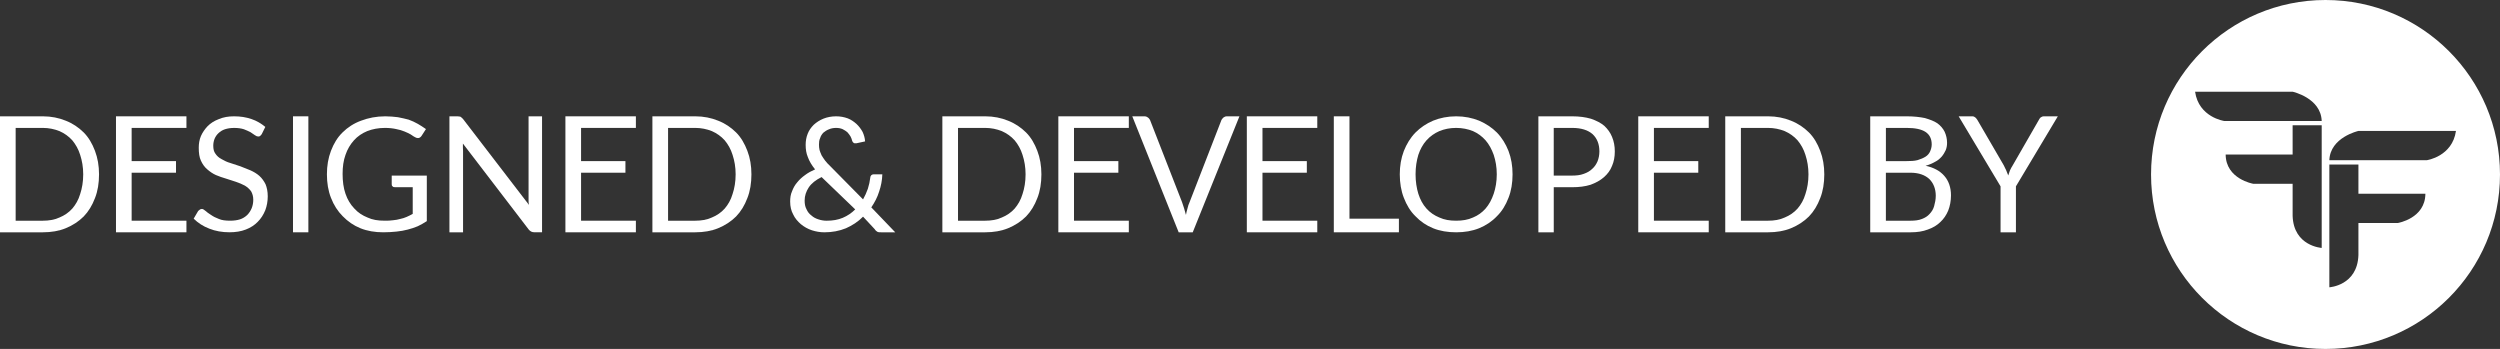 <?xml version="1.0" encoding="utf-8"?>
<!-- Generator: Adobe Illustrator 16.0.0, SVG Export Plug-In . SVG Version: 6.00 Build 0)  -->
<!DOCTYPE svg PUBLIC "-//W3C//DTD SVG 1.1//EN" "http://www.w3.org/Graphics/SVG/1.1/DTD/svg11.dtd">
<svg version="1.1" id="Layer_1" xmlns="http://www.w3.org/2000/svg" xmlns:xlink="http://www.w3.org/1999/xlink" x="0px" y="0px"
	 width="150.452px" height="21px" viewBox="0 0 150.452 21" enable-background="new 0 0 150.452 21" xml:space="preserve">
<rect x="0" y="0" width="150.452" height="21" fill="#333333" stroke="none"/>
<g>
	<path fill-rule="evenodd" clip-rule="evenodd" fill="#FFFFFF" d="M4.825,11.676c-0.105,0.358-0.271,0.637-0.471,0.873
		c-0.218,0.245-0.479,0.419-0.776,0.541c-0.305,0.14-0.646,0.192-0.995,0.192H0.942V7.698h1.641c0.349,0,0.689,0.07,0.995,0.192
		c0.297,0.131,0.558,0.314,0.776,0.558C4.554,8.692,4.72,8.98,4.825,9.321c0.113,0.349,0.183,0.733,0.183,1.169
		C5.008,10.944,4.938,11.336,4.825,11.676z M5.715,9.077C5.549,8.64,5.331,8.265,5.034,7.968C4.737,7.672,4.362,7.419,3.952,7.262
		C3.551,7.096,3.08,7,2.583,7H0v6.98h2.583c0.497,0,0.968-0.079,1.37-0.244c0.41-0.166,0.785-0.41,1.082-0.707
		c0.297-0.306,0.515-0.672,0.681-1.108c0.166-0.418,0.244-0.899,0.244-1.431C5.959,9.976,5.88,9.513,5.715,9.077z"/>
	<polygon fill-rule="evenodd" clip-rule="evenodd" fill="#FFFFFF" points="6.98,7 6.98,13.98 11.22,13.98 11.22,13.282 
		7.922,13.282 7.922,10.394 10.592,10.394 10.592,9.696 7.922,9.696 7.922,7.698 11.22,7.698 11.22,7 	"/>
	<path fill-rule="evenodd" clip-rule="evenodd" fill="#FFFFFF" d="M15.967,7.637c-0.244-0.201-0.515-0.366-0.829-0.471
		C14.806,7.052,14.466,7,14.082,7c-0.34,0-0.637,0.052-0.908,0.166c-0.279,0.105-0.497,0.245-0.672,0.419
		c-0.174,0.183-0.314,0.384-0.41,0.602c-0.096,0.227-0.131,0.462-0.131,0.707c0,0.314,0.035,0.576,0.131,0.777
		c0.096,0.209,0.218,0.384,0.384,0.523c0.148,0.131,0.323,0.253,0.515,0.34c0.192,0.079,0.401,0.157,0.62,0.218
		c0.201,0.07,0.41,0.131,0.593,0.192c0.192,0.061,0.375,0.148,0.532,0.227c0.157,0.096,0.279,0.209,0.375,0.34
		c0.079,0.14,0.131,0.306,0.131,0.506c0,0.192-0.035,0.366-0.096,0.515c-0.07,0.166-0.166,0.305-0.271,0.41
		c-0.122,0.113-0.271,0.209-0.437,0.261c-0.174,0.053-0.366,0.079-0.584,0.079c-0.271,0-0.506-0.026-0.681-0.105
		c-0.191-0.07-0.34-0.148-0.479-0.245c-0.14-0.087-0.244-0.166-0.332-0.244c-0.079-0.07-0.157-0.113-0.209-0.113
		c-0.061,0-0.096,0.018-0.131,0.043c-0.035,0.026-0.061,0.053-0.096,0.079l-0.271,0.462c0.262,0.262,0.576,0.462,0.942,0.602
		c0.367,0.148,0.776,0.218,1.213,0.218c0.367,0,0.698-0.052,0.986-0.166c0.279-0.105,0.532-0.271,0.715-0.463
		c0.192-0.192,0.34-0.419,0.454-0.698c0.096-0.253,0.148-0.541,0.148-0.837c0-0.288-0.052-0.532-0.131-0.725
		c-0.096-0.191-0.218-0.366-0.375-0.506c-0.157-0.139-0.34-0.244-0.532-0.332l-0.611-0.244L13.864,9.81
		c-0.192-0.052-0.366-0.14-0.532-0.235c-0.157-0.079-0.279-0.192-0.366-0.323c-0.096-0.122-0.131-0.288-0.131-0.48
		c0-0.148,0.026-0.288,0.078-0.419c0.053-0.122,0.123-0.235,0.236-0.34c0.105-0.096,0.227-0.183,0.393-0.235
		c0.166-0.053,0.34-0.079,0.558-0.079c0.218,0,0.411,0.026,0.576,0.079c0.148,0.052,0.279,0.122,0.393,0.174l0.271,0.184
		c0.07,0.052,0.14,0.079,0.192,0.079c0.043,0,0.079,0,0.113-0.026c0.026-0.026,0.062-0.052,0.105-0.113L15.967,7.637z"/>
	<rect x="17.633" y="7" fill-rule="evenodd" clip-rule="evenodd" fill="#FFFFFF" width="0.925" height="6.98"/>
	<path fill-rule="evenodd" clip-rule="evenodd" fill="#FFFFFF" d="M22.118,13.09c-0.305-0.122-0.576-0.296-0.794-0.541
		c-0.235-0.244-0.41-0.532-0.532-0.89c-0.122-0.349-0.174-0.75-0.174-1.195c0-0.428,0.052-0.803,0.174-1.143
		c0.114-0.34,0.288-0.628,0.506-0.873S21.786,8.021,22.1,7.89c0.314-0.123,0.672-0.192,1.064-0.192c0.262,0,0.489,0.026,0.681,0.07
		c0.192,0.035,0.358,0.087,0.506,0.148c0.14,0.052,0.262,0.122,0.367,0.175c0.096,0.07,0.174,0.122,0.262,0.166
		c0.052,0.035,0.122,0.052,0.174,0.052c0.087,0,0.148-0.043,0.209-0.122l0.271-0.419c-0.166-0.113-0.332-0.227-0.489-0.314
		c-0.166-0.096-0.357-0.183-0.549-0.253c-0.201-0.052-0.419-0.105-0.654-0.148C23.706,7.026,23.461,7,23.19,7
		c-0.541,0-1.021,0.096-1.457,0.262c-0.437,0.157-0.82,0.41-1.117,0.707c-0.306,0.297-0.532,0.672-0.698,1.108
		c-0.166,0.436-0.244,0.899-0.244,1.414c0,0.514,0.078,0.995,0.244,1.413c0.166,0.437,0.41,0.812,0.707,1.108
		c0.306,0.314,0.654,0.558,1.065,0.724c0.41,0.166,0.872,0.244,1.378,0.244c0.288,0,0.549-0.018,0.793-0.043
		c0.245-0.026,0.463-0.062,0.681-0.122c0.218-0.053,0.41-0.123,0.602-0.201c0.184-0.087,0.367-0.192,0.542-0.306v-2.74h-2.112v0.523
		c0,0.053,0.009,0.096,0.052,0.123c0.026,0.043,0.079,0.052,0.148,0.052h1.064v1.605c-0.122,0.07-0.244,0.13-0.366,0.183
		c-0.123,0.052-0.244,0.096-0.384,0.122c-0.13,0.035-0.288,0.07-0.436,0.079c-0.157,0.026-0.323,0.026-0.515,0.026
		C22.754,13.282,22.415,13.23,22.118,13.09z"/>
	<path fill-rule="evenodd" clip-rule="evenodd" fill="#FFFFFF" d="M27.527,7h-0.48v6.98h0.82V9.085c0-0.052-0.009-0.123-0.009-0.201
		V8.64l3.961,5.174c0.052,0.061,0.096,0.096,0.148,0.122c0.061,0.026,0.114,0.043,0.192,0.043h0.462V7h-0.812v4.869v0.227
		c0,0.087,0.009,0.157,0.026,0.236l-3.979-5.183l-0.139-0.123C27.675,7.018,27.605,7,27.527,7z"/>
	<polygon fill-rule="evenodd" clip-rule="evenodd" fill="#FFFFFF" points="34.027,7 34.027,13.98 38.268,13.98 38.268,13.282 
		34.969,13.282 34.969,10.394 37.639,10.394 37.639,9.696 34.969,9.696 34.969,7.698 38.268,7.698 38.268,7 	"/>
	<path fill-rule="evenodd" clip-rule="evenodd" fill="#FFFFFF" d="M44.087,11.676c-0.104,0.358-0.271,0.637-0.471,0.873
		c-0.218,0.245-0.479,0.419-0.776,0.541c-0.305,0.14-0.646,0.192-0.994,0.192h-1.641V7.698h1.641c0.349,0,0.689,0.07,0.994,0.192
		c0.297,0.131,0.559,0.314,0.776,0.558c0.201,0.244,0.367,0.532,0.471,0.873c0.114,0.349,0.184,0.733,0.184,1.169
		C44.271,10.944,44.201,11.336,44.087,11.676z M44.977,9.077c-0.166-0.437-0.384-0.812-0.68-1.108
		C44,7.672,43.625,7.419,43.215,7.262C42.813,7.096,42.342,7,41.845,7h-2.583v6.98h2.583c0.497,0,0.968-0.079,1.37-0.244
		c0.41-0.166,0.785-0.41,1.082-0.707c0.296-0.306,0.515-0.672,0.68-1.108c0.166-0.418,0.244-0.899,0.244-1.431
		C45.221,9.976,45.143,9.513,44.977,9.077z"/>
	<path fill-rule="evenodd" clip-rule="evenodd" fill="#FFFFFF" d="M48.668,11.284c0.166-0.253,0.428-0.454,0.776-0.628l2.024,1.946
		c-0.218,0.218-0.462,0.384-0.75,0.506c-0.288,0.123-0.611,0.175-0.968,0.175c-0.167,0-0.332-0.026-0.489-0.079
		c-0.166-0.052-0.306-0.122-0.428-0.235c-0.131-0.096-0.227-0.218-0.296-0.375c-0.087-0.157-0.113-0.332-0.113-0.523
		C48.424,11.781,48.511,11.528,48.668,11.284z M49.558,7.14c-0.235,0.096-0.418,0.218-0.584,0.367
		c-0.166,0.166-0.288,0.34-0.366,0.541c-0.087,0.218-0.123,0.436-0.123,0.672c0,0.261,0.035,0.505,0.131,0.732
		c0.087,0.244,0.236,0.497,0.437,0.742c-0.218,0.096-0.419,0.201-0.602,0.34c-0.183,0.131-0.34,0.271-0.471,0.437
		c-0.14,0.157-0.244,0.349-0.314,0.541c-0.087,0.192-0.113,0.393-0.113,0.62c0,0.297,0.061,0.558,0.183,0.776
		c0.104,0.227,0.271,0.419,0.462,0.584c0.192,0.157,0.418,0.288,0.663,0.367c0.244,0.079,0.497,0.122,0.75,0.122
		c0.462,0,0.898-0.079,1.3-0.244c0.375-0.166,0.733-0.393,1.029-0.698l0.698,0.75c0.052,0.087,0.122,0.14,0.174,0.166
		c0.061,0.026,0.14,0.026,0.236,0.026h0.829l-1.44-1.501c0.201-0.296,0.367-0.61,0.471-0.951c0.113-0.332,0.183-0.681,0.192-1.038
		h-0.532c-0.052,0-0.104,0.026-0.131,0.052c-0.026,0.026-0.061,0.087-0.061,0.14c-0.026,0.227-0.079,0.462-0.148,0.68
		c-0.078,0.218-0.175,0.437-0.288,0.637l-1.972-1.998c-0.122-0.113-0.235-0.236-0.314-0.34c-0.079-0.113-0.148-0.209-0.209-0.314
		c-0.052-0.113-0.087-0.209-0.122-0.314c-0.026-0.114-0.035-0.218-0.035-0.332c0-0.131,0.009-0.271,0.07-0.393
		c0.035-0.122,0.105-0.235,0.201-0.331c0.096-0.079,0.201-0.148,0.34-0.201c0.122-0.053,0.262-0.079,0.419-0.079
		c0.157,0,0.288,0.026,0.401,0.079c0.105,0.052,0.192,0.113,0.271,0.174c0.078,0.087,0.139,0.166,0.192,0.253
		c0.052,0.087,0.079,0.183,0.104,0.271c0.018,0.052,0.043,0.096,0.087,0.122c0.026,0.026,0.07,0.026,0.122,0.026h0.043l0.524-0.113
		C52.053,8.326,52,8.134,51.914,7.942c-0.096-0.175-0.218-0.34-0.367-0.48c-0.148-0.131-0.323-0.262-0.532-0.34
		C50.796,7.043,50.57,7,50.317,7C50.038,7,49.776,7.052,49.558,7.14z"/>
	<path fill-rule="evenodd" clip-rule="evenodd" fill="#FFFFFF" d="M61.537,11.676c-0.105,0.358-0.271,0.637-0.471,0.873
		c-0.218,0.245-0.479,0.419-0.777,0.541c-0.305,0.14-0.645,0.192-0.994,0.192h-1.641V7.698h1.641c0.349,0,0.689,0.07,0.994,0.192
		c0.297,0.131,0.559,0.314,0.777,0.558c0.201,0.244,0.366,0.532,0.471,0.873c0.113,0.349,0.183,0.733,0.183,1.169
		C61.72,10.944,61.65,11.336,61.537,11.676z M62.427,9.077c-0.166-0.437-0.384-0.812-0.681-1.108
		c-0.297-0.296-0.672-0.549-1.082-0.707C60.263,7.096,59.792,7,59.295,7h-2.583v6.98h2.583c0.497,0,0.968-0.079,1.37-0.244
		c0.41-0.166,0.785-0.41,1.082-0.707c0.296-0.306,0.515-0.672,0.681-1.108c0.166-0.418,0.244-0.899,0.244-1.431
		C62.671,9.976,62.593,9.513,62.427,9.077z"/>
	<polygon fill-rule="evenodd" clip-rule="evenodd" fill="#FFFFFF" points="63.692,7 63.692,13.98 67.933,13.98 67.933,13.282 
		64.634,13.282 64.634,10.394 67.304,10.394 67.304,9.696 64.634,9.696 64.634,7.698 67.933,7.698 67.933,7 	"/>
	<path fill-rule="evenodd" clip-rule="evenodd" fill="#FFFFFF" d="M70.934,13.98h0.846L74.59,7h-0.75
		c-0.087,0-0.148,0.026-0.209,0.07c-0.053,0.052-0.096,0.096-0.122,0.148l-1.919,4.947c-0.052,0.113-0.096,0.236-0.123,0.367
		c-0.043,0.14-0.07,0.262-0.096,0.401c-0.043-0.139-0.078-0.261-0.113-0.401l-0.122-0.367l-1.928-4.947
		c-0.035-0.053-0.07-0.113-0.131-0.148C69.023,7.026,68.953,7,68.875,7h-0.733L70.934,13.98z"/>
	<polygon fill-rule="evenodd" clip-rule="evenodd" fill="#FFFFFF" points="75.035,7 75.035,13.98 79.275,13.98 79.275,13.282 
		75.977,13.282 75.977,10.394 78.646,10.394 78.646,9.696 75.977,9.696 75.977,7.698 79.275,7.698 79.275,7 	"/>
	<polygon fill-rule="evenodd" clip-rule="evenodd" fill="#FFFFFF" points="81.212,7 80.27,7 80.27,13.98 84.187,13.98 84.187,13.16 
		81.212,13.16 	"/>
	<path fill-rule="evenodd" clip-rule="evenodd" fill="#FFFFFF" d="M89.893,11.659c-0.122,0.358-0.279,0.646-0.488,0.89
		c-0.218,0.245-0.462,0.419-0.759,0.541c-0.305,0.14-0.646,0.192-1.012,0.192c-0.384,0-0.707-0.052-1.012-0.192
		c-0.297-0.122-0.559-0.296-0.777-0.541c-0.218-0.244-0.375-0.532-0.489-0.89c-0.104-0.34-0.166-0.733-0.166-1.169
		c0-0.437,0.062-0.82,0.166-1.169c0.114-0.34,0.271-0.628,0.489-0.873s0.48-0.427,0.777-0.558c0.305-0.123,0.628-0.192,1.012-0.192
		c0.366,0,0.707,0.07,1.012,0.192c0.297,0.131,0.541,0.314,0.759,0.558c0.209,0.244,0.366,0.532,0.488,0.873
		c0.114,0.349,0.184,0.733,0.184,1.169C90.077,10.926,90.007,11.319,89.893,11.659z M90.783,9.085
		c-0.166-0.419-0.393-0.794-0.698-1.108c-0.297-0.297-0.664-0.542-1.073-0.716C88.602,7.096,88.14,7,87.634,7
		c-0.515,0-0.978,0.096-1.388,0.262c-0.41,0.174-0.768,0.418-1.064,0.716c-0.305,0.314-0.532,0.689-0.698,1.108
		c-0.166,0.436-0.244,0.898-0.244,1.405c0,0.514,0.079,0.995,0.244,1.413c0.167,0.437,0.393,0.812,0.698,1.108
		c0.297,0.314,0.655,0.558,1.064,0.724c0.41,0.166,0.873,0.244,1.388,0.244c0.506,0,0.968-0.079,1.378-0.244
		c0.41-0.166,0.776-0.41,1.073-0.724c0.305-0.297,0.532-0.672,0.698-1.108c0.166-0.418,0.244-0.899,0.244-1.413
		C91.027,9.984,90.949,9.521,90.783,9.085z"/>
	<path fill-rule="evenodd" clip-rule="evenodd" fill="#FFFFFF" d="M93.505,7.698h1.108c0.549,0,0.951,0.131,1.23,0.375
		c0.271,0.253,0.41,0.602,0.41,1.038c0,0.218-0.043,0.428-0.113,0.602c-0.079,0.175-0.175,0.323-0.314,0.445
		c-0.139,0.139-0.314,0.235-0.515,0.305c-0.209,0.079-0.437,0.104-0.698,0.104h-1.108V7.698z M94.614,11.267
		c0.41,0,0.776-0.044,1.108-0.148c0.314-0.114,0.584-0.262,0.803-0.454s0.384-0.41,0.489-0.681c0.113-0.262,0.166-0.541,0.166-0.873
		c0-0.314-0.052-0.602-0.166-0.873c-0.105-0.261-0.262-0.471-0.463-0.663c-0.218-0.184-0.479-0.314-0.803-0.428
		C95.416,7.052,95.05,7,94.614,7h-2.033v6.98h0.925v-2.713H94.614z"/>
	<polygon fill-rule="evenodd" clip-rule="evenodd" fill="#FFFFFF" points="98.592,7 98.592,13.98 102.833,13.98 102.833,13.282 
		99.534,13.282 99.534,10.394 102.204,10.394 102.204,9.696 99.534,9.696 99.534,7.698 102.833,7.698 102.833,7 	"/>
	<path fill-rule="evenodd" clip-rule="evenodd" fill="#FFFFFF" d="M108.652,11.676c-0.104,0.358-0.271,0.637-0.471,0.873
		c-0.218,0.245-0.479,0.419-0.776,0.541c-0.305,0.14-0.646,0.192-0.995,0.192h-1.641V7.698h1.641c0.349,0,0.689,0.07,0.995,0.192
		c0.297,0.131,0.559,0.314,0.776,0.558c0.201,0.244,0.367,0.532,0.471,0.873c0.113,0.349,0.183,0.733,0.183,1.169
		C108.835,10.944,108.765,11.336,108.652,11.676z M109.542,9.077c-0.166-0.437-0.384-0.812-0.681-1.108
		c-0.297-0.296-0.671-0.549-1.082-0.707C107.378,7.096,106.907,7,106.41,7h-2.583v6.98h2.583c0.497,0,0.968-0.079,1.37-0.244
		c0.411-0.166,0.785-0.41,1.082-0.707c0.297-0.306,0.515-0.672,0.681-1.108c0.166-0.418,0.244-0.899,0.244-1.431
		C109.786,9.976,109.708,9.513,109.542,9.077z"/>
	<path fill-rule="evenodd" clip-rule="evenodd" fill="#FFFFFF" d="M113.494,7.698h1.257c0.506,0,0.881,0.079,1.134,0.245
		c0.244,0.166,0.367,0.41,0.367,0.75c0,0.157-0.043,0.297-0.096,0.419c-0.053,0.123-0.148,0.236-0.271,0.314
		c-0.14,0.087-0.288,0.149-0.479,0.209c-0.192,0.053-0.428,0.061-0.681,0.061h-1.23V7.698z M114.969,10.394
		c0.505,0,0.881,0.139,1.143,0.384c0.244,0.244,0.384,0.584,0.384,1.003c0,0.218-0.044,0.428-0.097,0.62
		c-0.052,0.192-0.148,0.34-0.271,0.471c-0.122,0.14-0.279,0.235-0.462,0.305c-0.192,0.079-0.428,0.105-0.689,0.105h-1.483v-2.888
		H114.969z M114.995,13.98c0.384,0,0.724-0.052,1.021-0.166c0.306-0.105,0.55-0.253,0.75-0.445c0.209-0.192,0.367-0.427,0.48-0.698
		c0.105-0.271,0.166-0.576,0.166-0.916c0-0.471-0.14-0.873-0.401-1.169c-0.253-0.296-0.637-0.506-1.126-0.61
		c0.218-0.062,0.401-0.14,0.567-0.236c0.166-0.079,0.288-0.192,0.401-0.314c0.104-0.122,0.183-0.262,0.244-0.392
		c0.053-0.14,0.079-0.271,0.079-0.437c0-0.245-0.052-0.462-0.148-0.672c-0.096-0.192-0.244-0.366-0.436-0.506
		c-0.192-0.131-0.454-0.227-0.75-0.314C115.544,7.043,115.17,7,114.751,7h-2.199v6.98H114.995z"/>
	<path fill-rule="evenodd" clip-rule="evenodd" fill="#FFFFFF" d="M123.842,7h-0.829c-0.087,0-0.148,0.026-0.209,0.07
		c-0.053,0.052-0.079,0.096-0.105,0.148l-1.571,2.73c-0.069,0.105-0.122,0.21-0.166,0.306c-0.035,0.113-0.079,0.209-0.104,0.306
		l-0.122-0.306l-0.148-0.306L119,7.218c-0.035-0.053-0.078-0.113-0.122-0.148C118.825,7.026,118.773,7,118.686,7h-0.812l2.521,4.214
		v2.766h0.925v-2.766L123.842,7z"/>
</g>
<path fill-rule="evenodd" clip-rule="evenodd" fill="#FFFFFF" d="M129.452,10.5c0,5.8,4.7,10.5,10.5,10.5s10.5-4.7,10.5-10.5
	s-4.7-10.5-10.5-10.5S129.452,4.7,129.452,10.5z M139.722,7.54v7.38c0,0-1.69-0.1-1.75-1.93v-1.93h-2.37c0,0-1.65-0.28-1.66-1.76
	h4.03V7.54H139.722z M139.722,7.28h-5.87c0,0-1.53-0.22-1.75-1.76h5.87C137.972,5.52,139.672,5.89,139.722,7.28z M140.182,9.9h1.75
	v1.76h4.03c-0.01,1.49-1.66,1.76-1.66,1.76h-2.37v1.93c-0.06,1.84-1.75,1.94-1.75,1.94V9.9z M140.182,9.64
	c0.05-1.38,1.75-1.76,1.75-1.76h5.87c-0.22,1.54-1.75,1.76-1.75,1.76H140.182z"/>
</svg>
